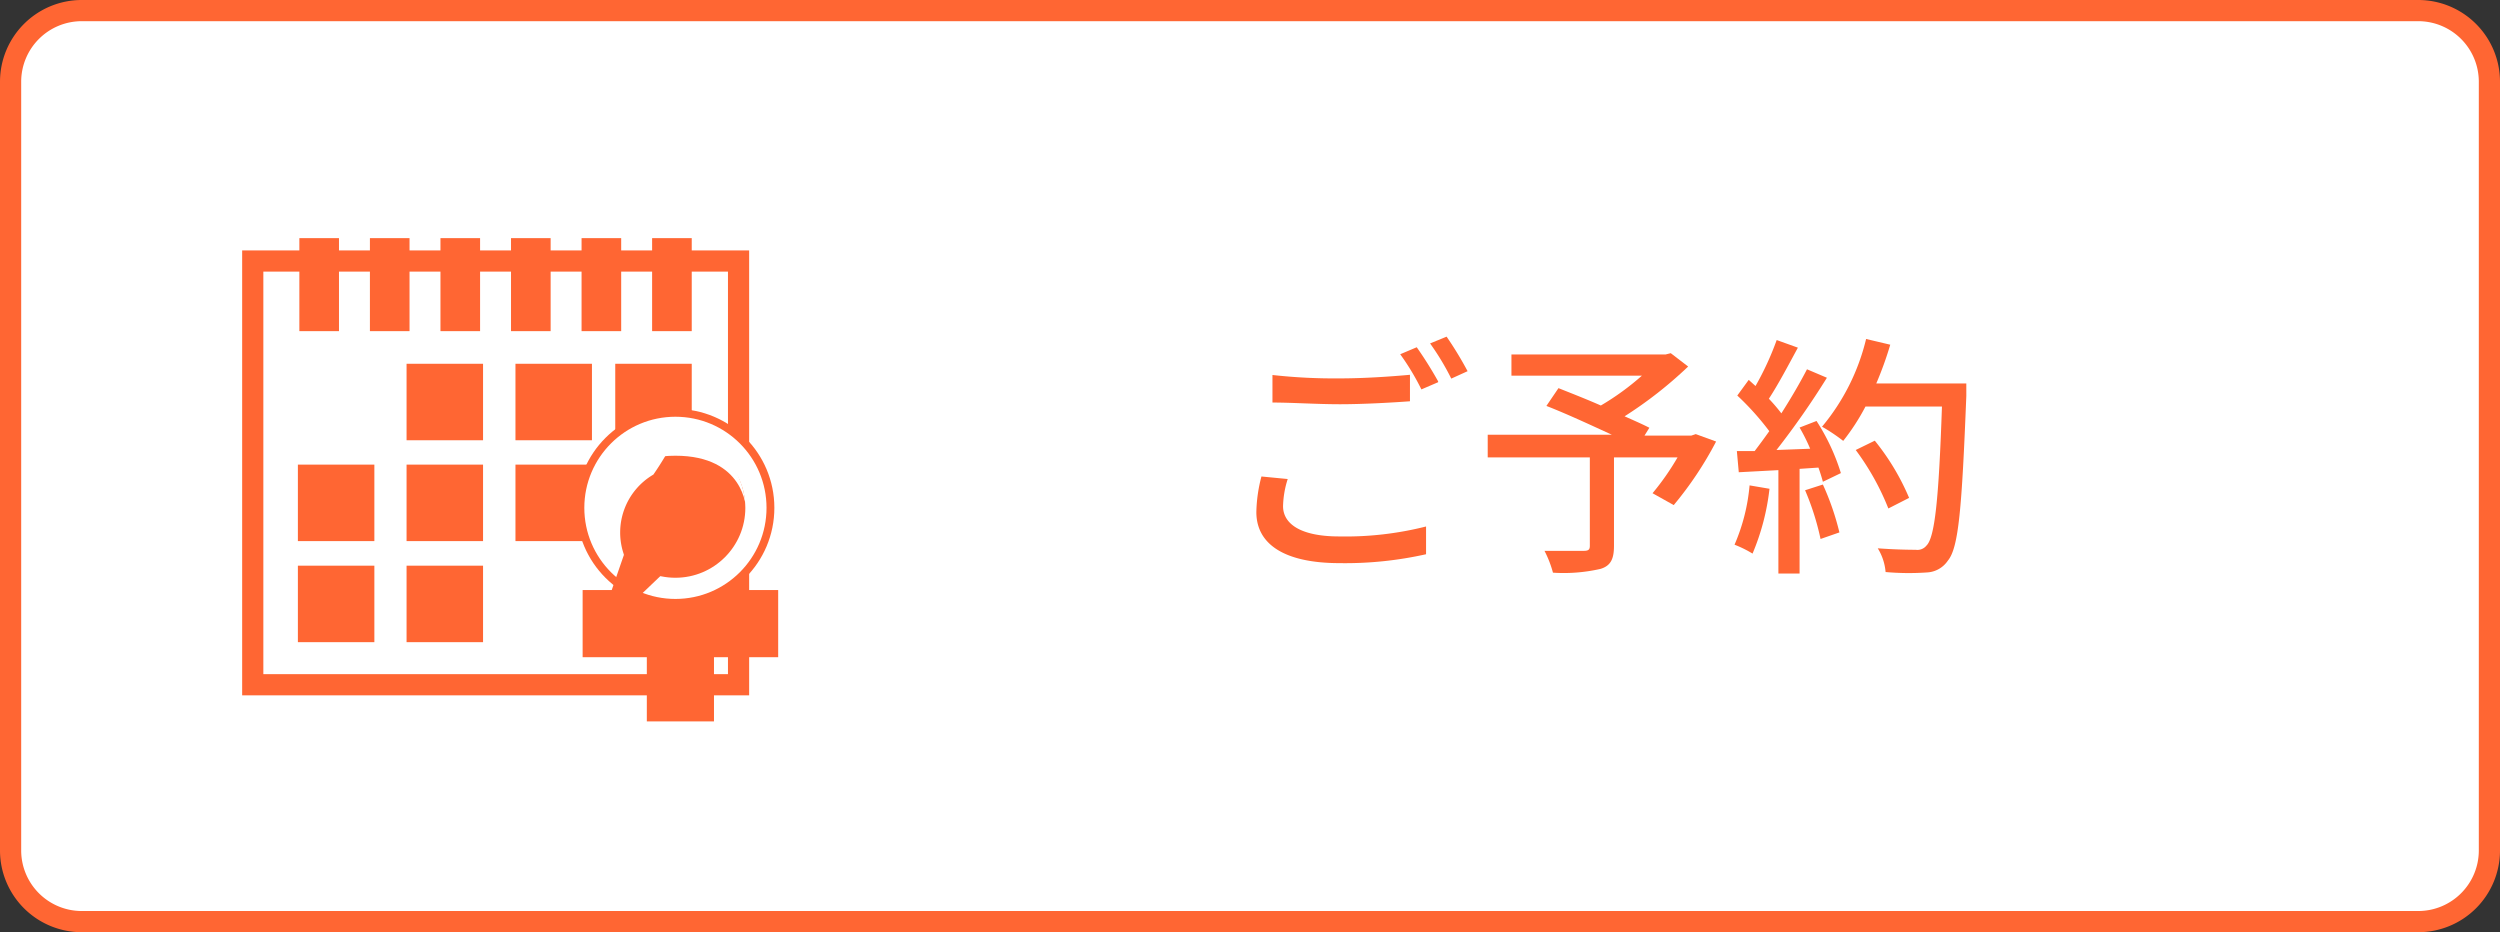 <?xml version="1.0" encoding="UTF-8"?> <svg xmlns="http://www.w3.org/2000/svg" viewBox="0 0 118 44"><rect x="0" y="0" width="118" height="44" fill="#333333" stroke="none"/><defs><style>.cls-1{fill:#fff;}.cls-2,.cls-4{fill:#f63;}.cls-3{fill:none;stroke:#f63;}.cls-3,.cls-4{stroke-miterlimit:10;}.cls-4{stroke:#fff;}</style></defs><title>new_add_contents_nav_catalog_02_on</title><g id="レイヤー_2" data-name="レイヤー 2"><g id="コンテンツ"><rect class="cls-1" x="0.5" y="0.5" width="117" height="43" rx="3.35"></rect><path class="cls-2" d="M114.15,1A2.86,2.86,0,0,1,117,3.85v36.3A2.86,2.86,0,0,1,114.15,43H3.85A2.86,2.86,0,0,1,1,40.15V3.85A2.86,2.86,0,0,1,3.85,1h110.3m0-1H3.85A3.86,3.86,0,0,0,0,3.85v36.3A3.86,3.86,0,0,0,3.85,44h110.3A3.86,3.86,0,0,0,118,40.15V3.85A3.86,3.86,0,0,0,114.15,0Z"></path><path class="cls-2" d="M60.78,22.61a4.53,4.53,0,0,0-.22,1.28c0,.83.82,1.43,2.65,1.43a15.5,15.5,0,0,0,4.1-.47v1.31a17.46,17.46,0,0,1-4.08.42c-2.55,0-3.93-.86-3.93-2.41a7.06,7.06,0,0,1,.24-1.68Zm-.72-4.91a26.48,26.48,0,0,0,3.18.16c1.17,0,2.44-.09,3.31-.17v1.25c-.81.06-2.19.14-3.3.14S61,19,60.06,19Zm7.82.34-.79.34a11.52,11.52,0,0,0-1-1.66l.78-.33A18.26,18.26,0,0,1,67.88,18Zm1.39-.52-.77.35a12,12,0,0,0-1-1.66l.78-.32A16.91,16.91,0,0,1,69.27,17.52Z"></path><path class="cls-2" d="M81,20.84a16.72,16.72,0,0,1-2,3L78,23.28a12.09,12.09,0,0,0,1.18-1.69h-3v4.17c0,.62-.15.94-.63,1.09a7.75,7.75,0,0,1-2.25.18A5.13,5.13,0,0,0,72.9,26c.78,0,1.62,0,1.85,0s.29-.06.29-.24V21.59H70.22V20.52h5.86c-1-.46-2.16-1-3.09-1.36l.57-.84c.6.24,1.32.52,2,.82a12.33,12.33,0,0,0,1.94-1.41H71.34v-1h7.28l.24-.06.82.63a19.36,19.36,0,0,1-3,2.35c.45.2.86.38,1.17.54l-.23.37h2.21l.21-.07Z"></path><path class="cls-2" d="M83.52,23.07a11,11,0,0,1-.8,3.06,5.17,5.17,0,0,0-.85-.42,9,9,0,0,0,.71-2.8Zm2.22-3.2a9.91,9.91,0,0,1,1.15,2.46l-.85.41c-.05-.19-.12-.42-.21-.67l-.89.06v4.94h-1V22.19l-1.87.1-.09-1,.84,0c.22-.29.45-.6.69-.94A12.86,12.86,0,0,0,82,18.67l.54-.74.32.29a13.83,13.83,0,0,0,1-2.17l1,.36c-.44.81-.94,1.76-1.37,2.41a8.13,8.13,0,0,1,.59.69c.46-.72.89-1.46,1.21-2.08l.94.4a38.48,38.48,0,0,1-2.38,3.41l1.59-.06a8.67,8.67,0,0,0-.5-1Zm.3,3a12.43,12.43,0,0,1,.78,2.26l-.89.31a12.33,12.33,0,0,0-.73-2.3Zm6.77-4.18c-.21,5.29-.36,7.16-.87,7.77a1.26,1.26,0,0,1-1,.56A12.29,12.29,0,0,1,89,27a2.52,2.52,0,0,0-.37-1.12c.78.06,1.5.07,1.79.07a.55.55,0,0,0,.51-.2c.39-.38.58-2.16.73-6.56H88.05A10.21,10.21,0,0,1,87,20.81a8.46,8.46,0,0,0-1-.67A10.15,10.15,0,0,0,88.08,16l1.14.27a16.61,16.61,0,0,1-.66,1.83h4.25ZM89.13,24a12,12,0,0,0-1.54-2.76l.9-.44a11.22,11.22,0,0,1,1.62,2.7Z"></path><rect class="cls-3" x="11.93" y="12.32" width="22.93" height="20"></rect><rect class="cls-2" x="14.13" y="11.24" width="1.87" height="4.39"></rect><rect class="cls-2" x="17.46" y="11.24" width="1.87" height="4.39"></rect><rect class="cls-2" x="20.79" y="11.24" width="1.87" height="4.39"></rect><rect class="cls-2" x="24.12" y="11.24" width="1.87" height="4.39"></rect><rect class="cls-2" x="27.45" y="11.24" width="1.87" height="4.39"></rect><rect class="cls-2" x="30.78" y="11.24" width="1.87" height="4.39"></rect><rect class="cls-2" x="27.5" y="27.85" width="9.23" height="3.17"></rect><rect class="cls-2" x="27.5" y="27.85" width="9.23" height="3.17" transform="translate(61.55 -2.68) rotate(90)"></rect><rect class="cls-2" x="19.19" y="17.17" width="3.61" height="3.61"></rect><rect class="cls-2" x="24.33" y="17.17" width="3.61" height="3.61"></rect><rect class="cls-2" x="29.04" y="17.17" width="3.61" height="3.61"></rect><rect class="cls-2" x="14.06" y="21.93" width="3.61" height="3.61"></rect><rect class="cls-2" x="19.19" y="21.93" width="3.61" height="3.61"></rect><rect class="cls-2" x="24.33" y="21.93" width="3.61" height="3.61"></rect><path class="cls-1" d="M32,22.58v2.31H29.69V22.58H32m.65-.65H29v3.61h3.61V21.93Z"></path><rect class="cls-2" x="14.06" y="26.7" width="3.61" height="3.61"></rect><rect class="cls-2" x="19.19" y="26.7" width="3.61" height="3.61"></rect><circle class="cls-2" cx="31.88" cy="23.97" r="4.67"></circle><circle class="cls-4" cx="31.88" cy="23.97" r="3.8"></circle><path class="cls-1" d="M31.88,20.6c-3.26,0-3.26,3.37-3.26,3.37s0-2.46,3.26-2.46S35.21,24,35.21,24,35.14,20.6,31.88,20.6Z"></path><polygon class="cls-2" points="31.18 27.18 28.08 30.14 29.47 26.13 31.18 27.18"></polygon><path class="cls-1" d="M30.78,21c-.39.2-1.74-.2-2.4,2.52a2.58,2.58,0,0,0,1.08,2.69,3.17,3.17,0,0,1,1.38-3.81,15,15,0,0,0,1-1.67A4.18,4.18,0,0,0,30.78,21Z"></path></g></g></svg> 